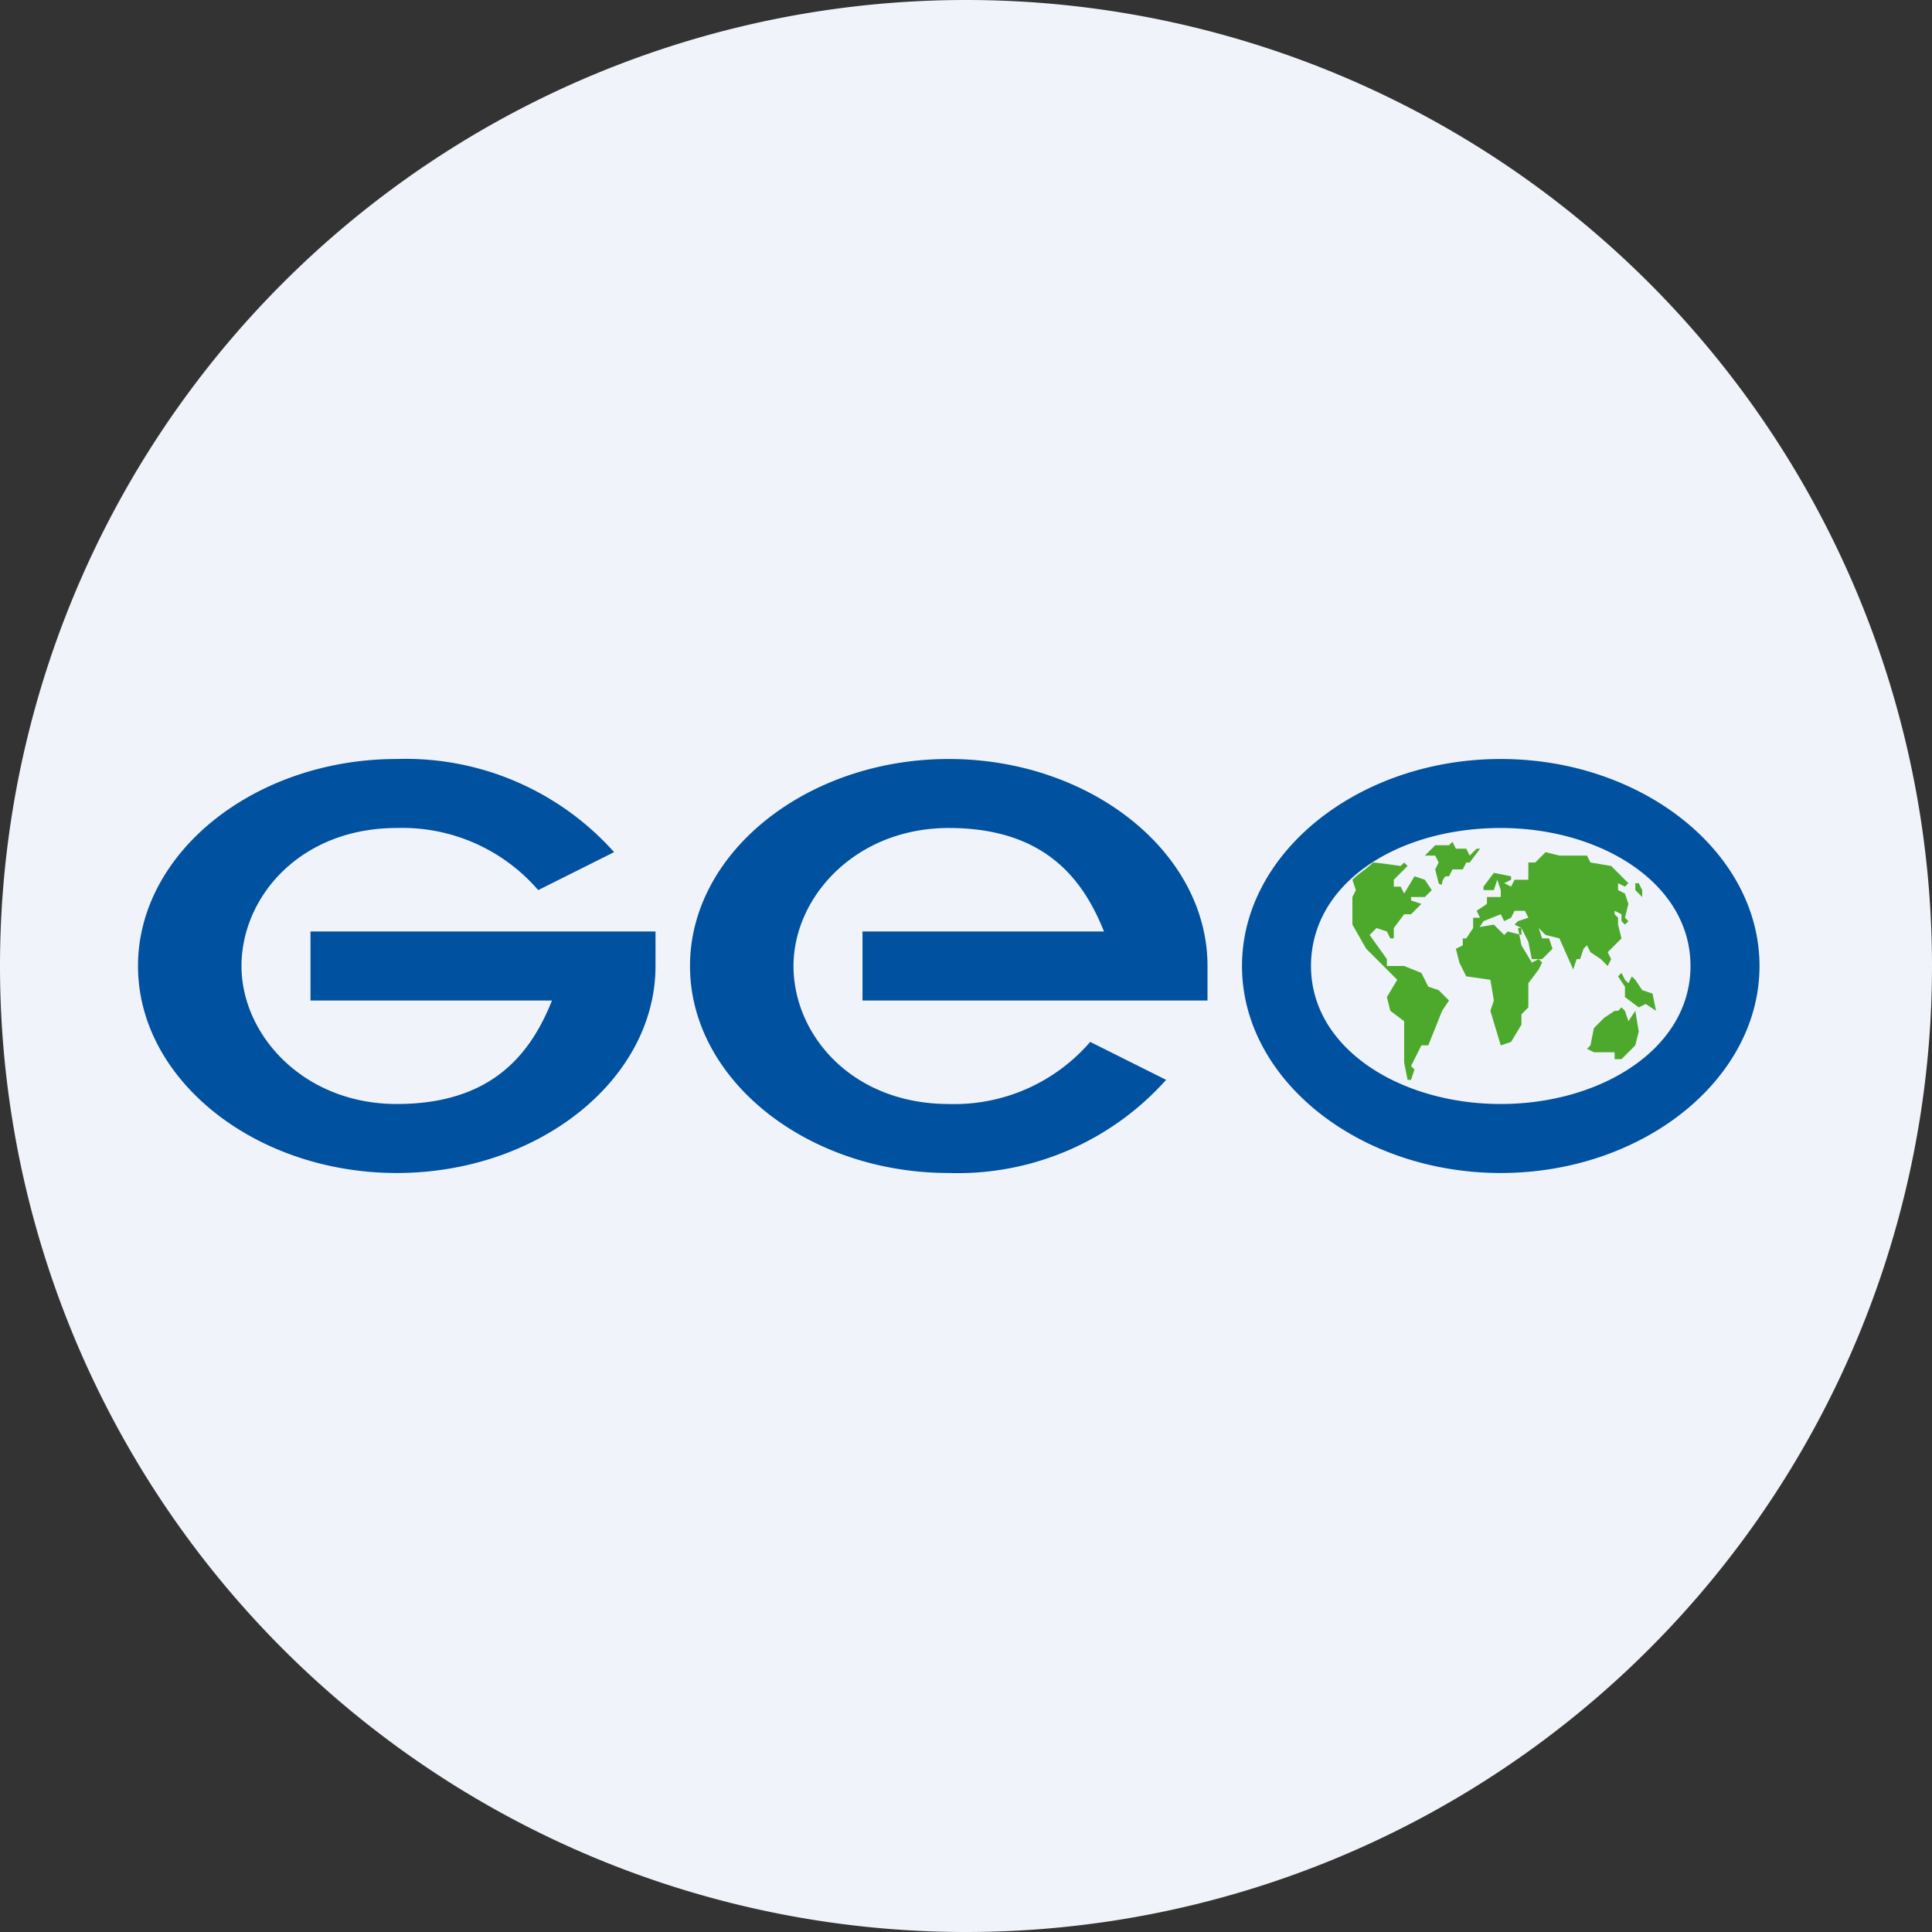 <svg height="56" viewBox="0 0 56 56" width="56" xmlns="http://www.w3.org/2000/svg"><rect x="0" y="0" width="56" height="56" fill="#333333" stroke="none"/><path d="m0 28a28 28 0 1 1 56 0 28 28 0 1 1 -56 0z" fill="#f0f3fa"/><path d="m42.1 24.4-.1.1h-.4l-.3.3h.3l.1.2-.1.2.1.4s.1.1.1 0 .1-.2.1-.2h.1l.1-.2h.3l.1-.2h.1l.3-.4h-.1l-.2.2-.1-.2h-.3zm5.5 1.2h-.1l.1.2v.2l-.2-.2v-.2h-.2l-.1.1-.2-.1v.2l.2.1.1.3-.1.4.1.1-.1.1-.1-.1v-.2l-.2-.1v.1l.1.1v.2l.1.4-.4.4.1.2-.1.2-.2-.2-.3-.2-.1-.2-.1.1-.1.3h-.1l-.1.3-.4-.9-.4-.1-.2-.2.1.3h.2l.1.3-.3.3h-.3l-.1-.5-.2-.4h-.1l.1.5.3.5.2-.1.1.1-.1.2-.3.4v.7l-.2.2v.3l-.3.5-.3.1-.3-1 .1-.3-.1-.6-.7-.1-.2-.4-.1-.4.2-.1v-.2h.1l.2-.3.6-.1.3.3.1-.1.4.1v-.2l-.2-.1.1-.1.3-.1-.1-.2h-.3l-.1.2-.2.1-.1-.2-.5.2-.2.3-.1-.1v-.3h.2l-.1-.2.3-.2v-.2h.2.2v-.2l-.1-.3-.1.3h-.3v-.1l.3-.4.5.1v.1l-.2.1.2.1.1-.2h.4v-.5h.2l.3-.3.4.1h.8l.1.2.6.1c.2.2.3.3.5.5zm-1.5 4.7.1-.5.3-.3.3-.2h.1l.1-.1.1.1.1.3.2-.3.1.6-.1.4-.4.4h-.2v-.2h-.6l-.2-.1zm1-1.9-.1-.2-.1.1.2.3v.3l.4.3.2-.1.3.2-.1-.5-.3-.1-.2-.3-.1-.1-.1.2zm-5.9-2.4h-.3v.1l.3.1-.3.3h-.2l-.3.4v.3h-.1l-.1-.2-.3-.1-.2.2.5.7v.2h.5l.5.2.2.4.3.1.3.3-.2.3-.4 1h-.2l-.3.6.1.1-.1.3h-.1l-.1-.5v-1.2l-.4-.3-.1-.4.3-.5-.2-.2-.7-.7-.4-.7v-.8l.1-.2-.1-.3c.2-.2.4-.3.6-.5.1 0 .8.1.8.1l.1-.1.1.1-.4.4v.2h.2l.1.2.3-.5.3.1.2.3-.2.2z" fill="#4da92c"/><path d="m43.5 24c-3 0-5.5 1.6-5.5 4s2.6 4 5.5 4 5.5-1.6 5.5-4-2.6-4-5.5-4zm7.5 4c0 3.3-3.4 6-7.5 6s-7.5-2.7-7.5-6 3.4-6 7.5-6 7.5 2.7 7.5 6zm-32-1v1c0 3.3-3.4 6-7.5 6s-7.5-2.7-7.5-6 3.4-6 7.5-6a8.1 8.1 0 0 1 6.3 2.7l-2.2 1.1a5.2 5.2 0 0 0 -4.1-1.8c-2.8 0-4.5 2-4.5 4s1.8 4 4.5 4c2.8 0 3.9-1.5 4.5-3h-7v-2zm16 2v-1c0-3.3-3.4-6-7.5-6s-7.5 2.7-7.5 6 3.4 6 7.5 6a8.1 8.1 0 0 0 6.3-2.7l-2.2-1.1a5.2 5.2 0 0 1 -4.1 1.8c-2.8 0-4.5-2-4.5-4s1.8-4 4.5-4c2.8 0 3.9 1.5 4.5 3h-7v2z" fill="#0051a0"/></svg>